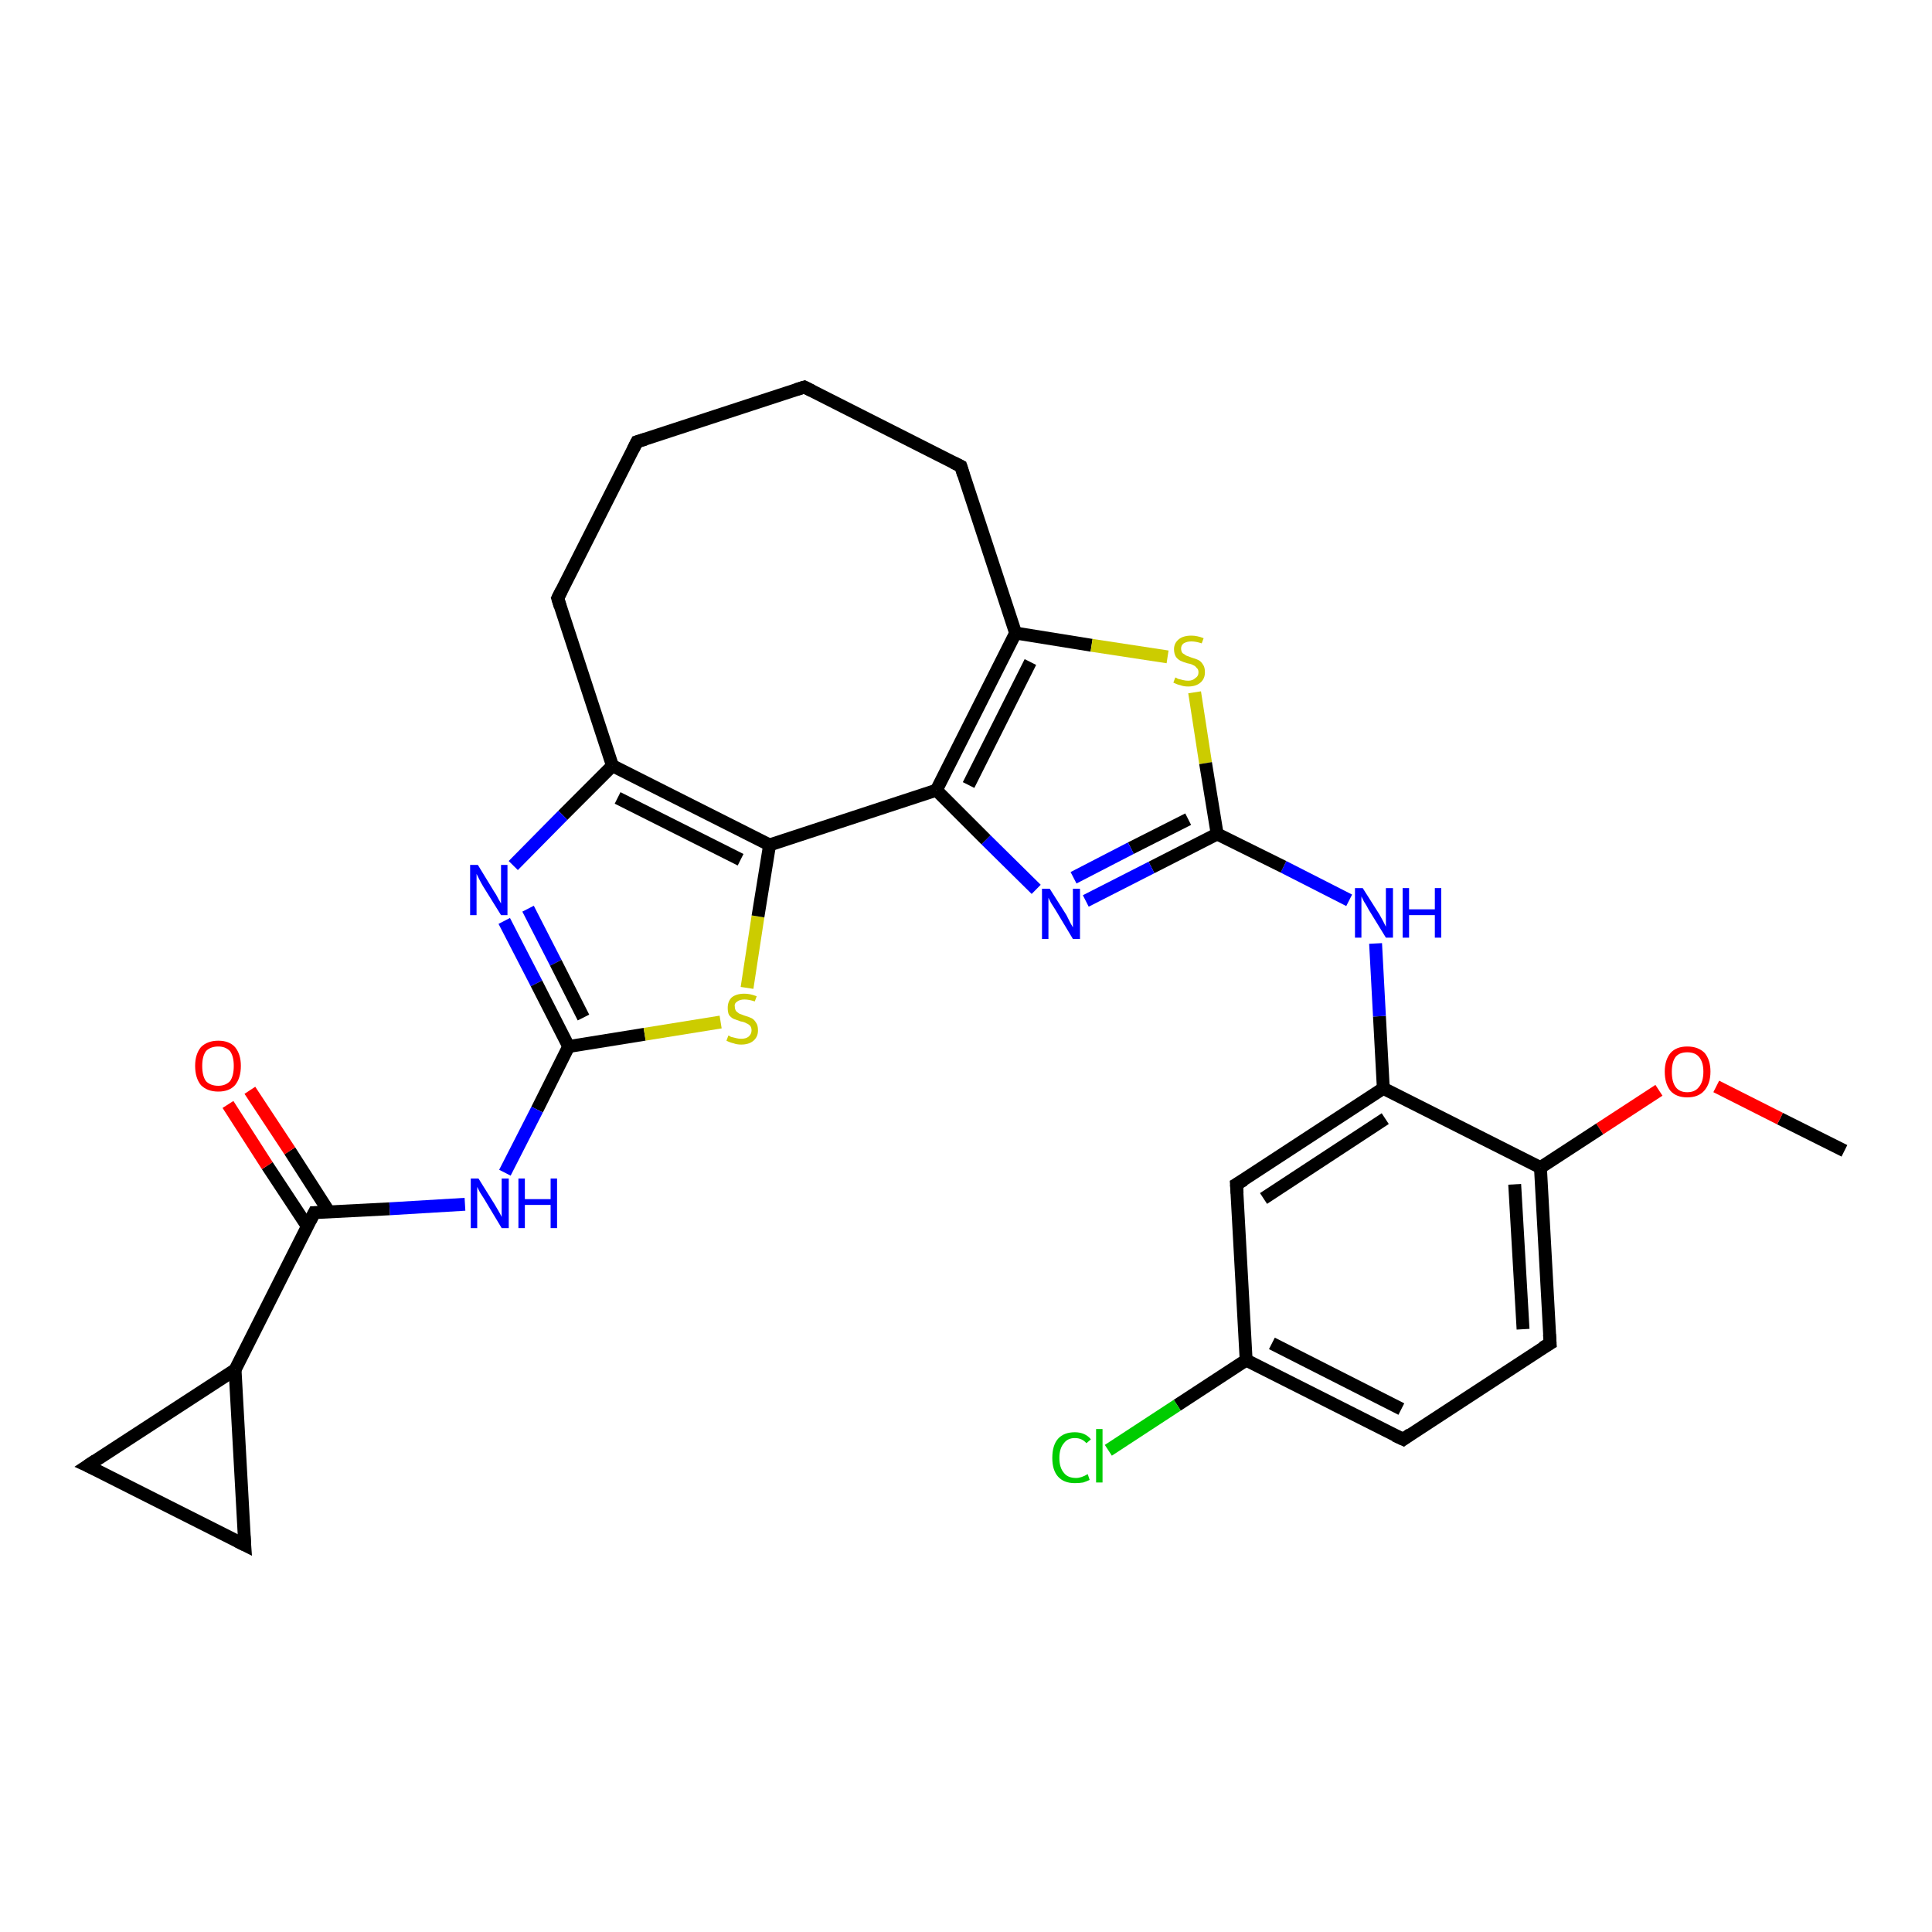 <?xml version='1.0' encoding='iso-8859-1'?>
<svg version='1.1' baseProfile='full'
              xmlns='http://www.w3.org/2000/svg'
                      xmlns:rdkit='http://www.rdkit.org/xml'
                      xmlns:xlink='http://www.w3.org/1999/xlink'
                  xml:space='preserve'
width='300px' height='300px' viewBox='0 0 300 300'>
<!-- END OF HEADER -->
<rect style='opacity:1.0;fill:#FFFFFF;stroke:none' width='300.0' height='300.0' x='0.0' y='0.0'> </rect>
<path class='bond-0 atom-0 atom-1' d='M 286.4,178.7 L 276.4,173.7' style='fill:none;fill-rule:evenodd;stroke:#000000;stroke-width:2.0px;stroke-linecap:butt;stroke-linejoin:miter;stroke-opacity:1' />
<path class='bond-0 atom-0 atom-1' d='M 276.4,173.7 L 266.5,168.7' style='fill:none;fill-rule:evenodd;stroke:#FF0000;stroke-width:2.0px;stroke-linecap:butt;stroke-linejoin:miter;stroke-opacity:1' />
<path class='bond-1 atom-1 atom-2' d='M 257.6,169.3 L 248.4,175.3' style='fill:none;fill-rule:evenodd;stroke:#FF0000;stroke-width:2.0px;stroke-linecap:butt;stroke-linejoin:miter;stroke-opacity:1' />
<path class='bond-1 atom-1 atom-2' d='M 248.4,175.3 L 239.2,181.3' style='fill:none;fill-rule:evenodd;stroke:#000000;stroke-width:2.0px;stroke-linecap:butt;stroke-linejoin:miter;stroke-opacity:1' />
<path class='bond-2 atom-2 atom-3' d='M 239.2,181.3 L 240.7,208.6' style='fill:none;fill-rule:evenodd;stroke:#000000;stroke-width:2.0px;stroke-linecap:butt;stroke-linejoin:miter;stroke-opacity:1' />
<path class='bond-2 atom-2 atom-3' d='M 235.2,183.9 L 236.5,206.4' style='fill:none;fill-rule:evenodd;stroke:#000000;stroke-width:2.0px;stroke-linecap:butt;stroke-linejoin:miter;stroke-opacity:1' />
<path class='bond-3 atom-3 atom-4' d='M 240.7,208.6 L 217.9,223.5' style='fill:none;fill-rule:evenodd;stroke:#000000;stroke-width:2.0px;stroke-linecap:butt;stroke-linejoin:miter;stroke-opacity:1' />
<path class='bond-4 atom-4 atom-5' d='M 217.9,223.5 L 193.5,211.2' style='fill:none;fill-rule:evenodd;stroke:#000000;stroke-width:2.0px;stroke-linecap:butt;stroke-linejoin:miter;stroke-opacity:1' />
<path class='bond-4 atom-4 atom-5' d='M 217.6,218.8 L 197.5,208.6' style='fill:none;fill-rule:evenodd;stroke:#000000;stroke-width:2.0px;stroke-linecap:butt;stroke-linejoin:miter;stroke-opacity:1' />
<path class='bond-5 atom-5 atom-6' d='M 193.5,211.2 L 182.8,218.2' style='fill:none;fill-rule:evenodd;stroke:#000000;stroke-width:2.0px;stroke-linecap:butt;stroke-linejoin:miter;stroke-opacity:1' />
<path class='bond-5 atom-5 atom-6' d='M 182.8,218.2 L 172.1,225.2' style='fill:none;fill-rule:evenodd;stroke:#00CC00;stroke-width:2.0px;stroke-linecap:butt;stroke-linejoin:miter;stroke-opacity:1' />
<path class='bond-6 atom-5 atom-7' d='M 193.5,211.2 L 192.0,183.9' style='fill:none;fill-rule:evenodd;stroke:#000000;stroke-width:2.0px;stroke-linecap:butt;stroke-linejoin:miter;stroke-opacity:1' />
<path class='bond-7 atom-7 atom-8' d='M 192.0,183.9 L 214.8,169.0' style='fill:none;fill-rule:evenodd;stroke:#000000;stroke-width:2.0px;stroke-linecap:butt;stroke-linejoin:miter;stroke-opacity:1' />
<path class='bond-7 atom-7 atom-8' d='M 196.2,186.1 L 215.1,173.7' style='fill:none;fill-rule:evenodd;stroke:#000000;stroke-width:2.0px;stroke-linecap:butt;stroke-linejoin:miter;stroke-opacity:1' />
<path class='bond-8 atom-8 atom-9' d='M 214.8,169.0 L 214.2,157.8' style='fill:none;fill-rule:evenodd;stroke:#000000;stroke-width:2.0px;stroke-linecap:butt;stroke-linejoin:miter;stroke-opacity:1' />
<path class='bond-8 atom-8 atom-9' d='M 214.2,157.8 L 213.6,146.5' style='fill:none;fill-rule:evenodd;stroke:#0000FF;stroke-width:2.0px;stroke-linecap:butt;stroke-linejoin:miter;stroke-opacity:1' />
<path class='bond-9 atom-9 atom-10' d='M 209.5,139.8 L 199.3,134.6' style='fill:none;fill-rule:evenodd;stroke:#0000FF;stroke-width:2.0px;stroke-linecap:butt;stroke-linejoin:miter;stroke-opacity:1' />
<path class='bond-9 atom-9 atom-10' d='M 199.3,134.6 L 189.0,129.5' style='fill:none;fill-rule:evenodd;stroke:#000000;stroke-width:2.0px;stroke-linecap:butt;stroke-linejoin:miter;stroke-opacity:1' />
<path class='bond-10 atom-10 atom-11' d='M 189.0,129.5 L 178.8,134.7' style='fill:none;fill-rule:evenodd;stroke:#000000;stroke-width:2.0px;stroke-linecap:butt;stroke-linejoin:miter;stroke-opacity:1' />
<path class='bond-10 atom-10 atom-11' d='M 178.8,134.7 L 168.6,139.9' style='fill:none;fill-rule:evenodd;stroke:#0000FF;stroke-width:2.0px;stroke-linecap:butt;stroke-linejoin:miter;stroke-opacity:1' />
<path class='bond-10 atom-10 atom-11' d='M 184.5,127.2 L 175.6,131.7' style='fill:none;fill-rule:evenodd;stroke:#000000;stroke-width:2.0px;stroke-linecap:butt;stroke-linejoin:miter;stroke-opacity:1' />
<path class='bond-10 atom-10 atom-11' d='M 175.6,131.7 L 166.7,136.3' style='fill:none;fill-rule:evenodd;stroke:#0000FF;stroke-width:2.0px;stroke-linecap:butt;stroke-linejoin:miter;stroke-opacity:1' />
<path class='bond-11 atom-11 atom-12' d='M 160.9,138.1 L 153.1,130.4' style='fill:none;fill-rule:evenodd;stroke:#0000FF;stroke-width:2.0px;stroke-linecap:butt;stroke-linejoin:miter;stroke-opacity:1' />
<path class='bond-11 atom-11 atom-12' d='M 153.1,130.4 L 145.4,122.7' style='fill:none;fill-rule:evenodd;stroke:#000000;stroke-width:2.0px;stroke-linecap:butt;stroke-linejoin:miter;stroke-opacity:1' />
<path class='bond-12 atom-12 atom-13' d='M 145.4,122.7 L 157.7,98.3' style='fill:none;fill-rule:evenodd;stroke:#000000;stroke-width:2.0px;stroke-linecap:butt;stroke-linejoin:miter;stroke-opacity:1' />
<path class='bond-12 atom-12 atom-13' d='M 150.4,121.9 L 160.0,102.8' style='fill:none;fill-rule:evenodd;stroke:#000000;stroke-width:2.0px;stroke-linecap:butt;stroke-linejoin:miter;stroke-opacity:1' />
<path class='bond-13 atom-13 atom-14' d='M 157.7,98.3 L 149.2,72.4' style='fill:none;fill-rule:evenodd;stroke:#000000;stroke-width:2.0px;stroke-linecap:butt;stroke-linejoin:miter;stroke-opacity:1' />
<path class='bond-14 atom-14 atom-15' d='M 149.2,72.4 L 124.9,60.1' style='fill:none;fill-rule:evenodd;stroke:#000000;stroke-width:2.0px;stroke-linecap:butt;stroke-linejoin:miter;stroke-opacity:1' />
<path class='bond-15 atom-15 atom-16' d='M 124.9,60.1 L 98.9,68.6' style='fill:none;fill-rule:evenodd;stroke:#000000;stroke-width:2.0px;stroke-linecap:butt;stroke-linejoin:miter;stroke-opacity:1' />
<path class='bond-16 atom-16 atom-17' d='M 98.9,68.6 L 86.6,92.9' style='fill:none;fill-rule:evenodd;stroke:#000000;stroke-width:2.0px;stroke-linecap:butt;stroke-linejoin:miter;stroke-opacity:1' />
<path class='bond-17 atom-17 atom-18' d='M 86.6,92.9 L 95.1,118.9' style='fill:none;fill-rule:evenodd;stroke:#000000;stroke-width:2.0px;stroke-linecap:butt;stroke-linejoin:miter;stroke-opacity:1' />
<path class='bond-18 atom-18 atom-19' d='M 95.1,118.9 L 87.4,126.6' style='fill:none;fill-rule:evenodd;stroke:#000000;stroke-width:2.0px;stroke-linecap:butt;stroke-linejoin:miter;stroke-opacity:1' />
<path class='bond-18 atom-18 atom-19' d='M 87.4,126.6 L 79.7,134.4' style='fill:none;fill-rule:evenodd;stroke:#0000FF;stroke-width:2.0px;stroke-linecap:butt;stroke-linejoin:miter;stroke-opacity:1' />
<path class='bond-19 atom-19 atom-20' d='M 78.3,143.0 L 83.3,152.7' style='fill:none;fill-rule:evenodd;stroke:#0000FF;stroke-width:2.0px;stroke-linecap:butt;stroke-linejoin:miter;stroke-opacity:1' />
<path class='bond-19 atom-19 atom-20' d='M 83.3,152.7 L 88.3,162.5' style='fill:none;fill-rule:evenodd;stroke:#000000;stroke-width:2.0px;stroke-linecap:butt;stroke-linejoin:miter;stroke-opacity:1' />
<path class='bond-19 atom-19 atom-20' d='M 82.0,141.1 L 86.3,149.5' style='fill:none;fill-rule:evenodd;stroke:#0000FF;stroke-width:2.0px;stroke-linecap:butt;stroke-linejoin:miter;stroke-opacity:1' />
<path class='bond-19 atom-19 atom-20' d='M 86.3,149.5 L 90.6,158.0' style='fill:none;fill-rule:evenodd;stroke:#000000;stroke-width:2.0px;stroke-linecap:butt;stroke-linejoin:miter;stroke-opacity:1' />
<path class='bond-20 atom-20 atom-21' d='M 88.3,162.5 L 83.4,172.3' style='fill:none;fill-rule:evenodd;stroke:#000000;stroke-width:2.0px;stroke-linecap:butt;stroke-linejoin:miter;stroke-opacity:1' />
<path class='bond-20 atom-20 atom-21' d='M 83.4,172.3 L 78.4,182.1' style='fill:none;fill-rule:evenodd;stroke:#0000FF;stroke-width:2.0px;stroke-linecap:butt;stroke-linejoin:miter;stroke-opacity:1' />
<path class='bond-21 atom-21 atom-22' d='M 72.2,187.0 L 60.5,187.7' style='fill:none;fill-rule:evenodd;stroke:#0000FF;stroke-width:2.0px;stroke-linecap:butt;stroke-linejoin:miter;stroke-opacity:1' />
<path class='bond-21 atom-21 atom-22' d='M 60.5,187.7 L 48.8,188.3' style='fill:none;fill-rule:evenodd;stroke:#000000;stroke-width:2.0px;stroke-linecap:butt;stroke-linejoin:miter;stroke-opacity:1' />
<path class='bond-22 atom-22 atom-23' d='M 51.1,188.2 L 45.0,178.7' style='fill:none;fill-rule:evenodd;stroke:#000000;stroke-width:2.0px;stroke-linecap:butt;stroke-linejoin:miter;stroke-opacity:1' />
<path class='bond-22 atom-22 atom-23' d='M 45.0,178.7 L 38.8,169.3' style='fill:none;fill-rule:evenodd;stroke:#FF0000;stroke-width:2.0px;stroke-linecap:butt;stroke-linejoin:miter;stroke-opacity:1' />
<path class='bond-22 atom-22 atom-23' d='M 47.7,190.4 L 41.5,181.0' style='fill:none;fill-rule:evenodd;stroke:#000000;stroke-width:2.0px;stroke-linecap:butt;stroke-linejoin:miter;stroke-opacity:1' />
<path class='bond-22 atom-22 atom-23' d='M 41.5,181.0 L 35.4,171.5' style='fill:none;fill-rule:evenodd;stroke:#FF0000;stroke-width:2.0px;stroke-linecap:butt;stroke-linejoin:miter;stroke-opacity:1' />
<path class='bond-23 atom-22 atom-24' d='M 48.8,188.3 L 36.5,212.7' style='fill:none;fill-rule:evenodd;stroke:#000000;stroke-width:2.0px;stroke-linecap:butt;stroke-linejoin:miter;stroke-opacity:1' />
<path class='bond-24 atom-24 atom-25' d='M 36.5,212.7 L 38.0,239.9' style='fill:none;fill-rule:evenodd;stroke:#000000;stroke-width:2.0px;stroke-linecap:butt;stroke-linejoin:miter;stroke-opacity:1' />
<path class='bond-25 atom-25 atom-26' d='M 38.0,239.9 L 13.6,227.6' style='fill:none;fill-rule:evenodd;stroke:#000000;stroke-width:2.0px;stroke-linecap:butt;stroke-linejoin:miter;stroke-opacity:1' />
<path class='bond-26 atom-20 atom-27' d='M 88.3,162.5 L 100.1,160.6' style='fill:none;fill-rule:evenodd;stroke:#000000;stroke-width:2.0px;stroke-linecap:butt;stroke-linejoin:miter;stroke-opacity:1' />
<path class='bond-26 atom-20 atom-27' d='M 100.1,160.6 L 111.9,158.7' style='fill:none;fill-rule:evenodd;stroke:#CCCC00;stroke-width:2.0px;stroke-linecap:butt;stroke-linejoin:miter;stroke-opacity:1' />
<path class='bond-27 atom-27 atom-28' d='M 116.0,153.4 L 117.7,142.3' style='fill:none;fill-rule:evenodd;stroke:#CCCC00;stroke-width:2.0px;stroke-linecap:butt;stroke-linejoin:miter;stroke-opacity:1' />
<path class='bond-27 atom-27 atom-28' d='M 117.7,142.3 L 119.5,131.2' style='fill:none;fill-rule:evenodd;stroke:#000000;stroke-width:2.0px;stroke-linecap:butt;stroke-linejoin:miter;stroke-opacity:1' />
<path class='bond-28 atom-13 atom-29' d='M 157.7,98.3 L 169.5,100.2' style='fill:none;fill-rule:evenodd;stroke:#000000;stroke-width:2.0px;stroke-linecap:butt;stroke-linejoin:miter;stroke-opacity:1' />
<path class='bond-28 atom-13 atom-29' d='M 169.5,100.2 L 181.3,102.0' style='fill:none;fill-rule:evenodd;stroke:#CCCC00;stroke-width:2.0px;stroke-linecap:butt;stroke-linejoin:miter;stroke-opacity:1' />
<path class='bond-29 atom-8 atom-2' d='M 214.8,169.0 L 239.2,181.3' style='fill:none;fill-rule:evenodd;stroke:#000000;stroke-width:2.0px;stroke-linecap:butt;stroke-linejoin:miter;stroke-opacity:1' />
<path class='bond-30 atom-29 atom-10' d='M 185.5,107.5 L 187.2,118.5' style='fill:none;fill-rule:evenodd;stroke:#CCCC00;stroke-width:2.0px;stroke-linecap:butt;stroke-linejoin:miter;stroke-opacity:1' />
<path class='bond-30 atom-29 atom-10' d='M 187.2,118.5 L 189.0,129.5' style='fill:none;fill-rule:evenodd;stroke:#000000;stroke-width:2.0px;stroke-linecap:butt;stroke-linejoin:miter;stroke-opacity:1' />
<path class='bond-31 atom-12 atom-28' d='M 145.4,122.7 L 119.5,131.2' style='fill:none;fill-rule:evenodd;stroke:#000000;stroke-width:2.0px;stroke-linecap:butt;stroke-linejoin:miter;stroke-opacity:1' />
<path class='bond-32 atom-28 atom-18' d='M 119.5,131.2 L 95.1,118.9' style='fill:none;fill-rule:evenodd;stroke:#000000;stroke-width:2.0px;stroke-linecap:butt;stroke-linejoin:miter;stroke-opacity:1' />
<path class='bond-32 atom-28 atom-18' d='M 115.0,133.5 L 95.9,123.9' style='fill:none;fill-rule:evenodd;stroke:#000000;stroke-width:2.0px;stroke-linecap:butt;stroke-linejoin:miter;stroke-opacity:1' />
<path class='bond-33 atom-26 atom-24' d='M 13.6,227.6 L 36.5,212.7' style='fill:none;fill-rule:evenodd;stroke:#000000;stroke-width:2.0px;stroke-linecap:butt;stroke-linejoin:miter;stroke-opacity:1' />
<path d='M 240.6,207.2 L 240.7,208.6 L 239.5,209.3' style='fill:none;stroke:#000000;stroke-width:2.0px;stroke-linecap:butt;stroke-linejoin:miter;stroke-opacity:1;' />
<path d='M 219.0,222.7 L 217.9,223.5 L 216.6,222.9' style='fill:none;stroke:#000000;stroke-width:2.0px;stroke-linecap:butt;stroke-linejoin:miter;stroke-opacity:1;' />
<path d='M 192.1,185.3 L 192.0,183.9 L 193.2,183.2' style='fill:none;stroke:#000000;stroke-width:2.0px;stroke-linecap:butt;stroke-linejoin:miter;stroke-opacity:1;' />
<path d='M 149.6,73.7 L 149.2,72.4 L 148.0,71.8' style='fill:none;stroke:#000000;stroke-width:2.0px;stroke-linecap:butt;stroke-linejoin:miter;stroke-opacity:1;' />
<path d='M 126.1,60.7 L 124.9,60.1 L 123.6,60.5' style='fill:none;stroke:#000000;stroke-width:2.0px;stroke-linecap:butt;stroke-linejoin:miter;stroke-opacity:1;' />
<path d='M 100.2,68.2 L 98.9,68.6 L 98.3,69.8' style='fill:none;stroke:#000000;stroke-width:2.0px;stroke-linecap:butt;stroke-linejoin:miter;stroke-opacity:1;' />
<path d='M 87.2,91.7 L 86.6,92.9 L 87.0,94.2' style='fill:none;stroke:#000000;stroke-width:2.0px;stroke-linecap:butt;stroke-linejoin:miter;stroke-opacity:1;' />
<path d='M 49.4,188.3 L 48.8,188.3 L 48.2,189.5' style='fill:none;stroke:#000000;stroke-width:2.0px;stroke-linecap:butt;stroke-linejoin:miter;stroke-opacity:1;' />
<path d='M 37.9,238.5 L 38.0,239.9 L 36.8,239.3' style='fill:none;stroke:#000000;stroke-width:2.0px;stroke-linecap:butt;stroke-linejoin:miter;stroke-opacity:1;' />
<path d='M 14.9,228.2 L 13.6,227.6 L 14.8,226.8' style='fill:none;stroke:#000000;stroke-width:2.0px;stroke-linecap:butt;stroke-linejoin:miter;stroke-opacity:1;' />
<path class='atom-1' d='M 258.5 166.4
Q 258.5 164.6, 259.4 163.5
Q 260.3 162.5, 262.0 162.5
Q 263.7 162.5, 264.7 163.5
Q 265.6 164.6, 265.6 166.4
Q 265.6 168.3, 264.6 169.4
Q 263.7 170.4, 262.0 170.4
Q 260.3 170.4, 259.4 169.4
Q 258.5 168.3, 258.5 166.4
M 262.0 169.6
Q 263.2 169.6, 263.8 168.8
Q 264.5 168.0, 264.5 166.4
Q 264.5 164.9, 263.8 164.1
Q 263.2 163.4, 262.0 163.4
Q 260.8 163.4, 260.2 164.1
Q 259.6 164.9, 259.6 166.4
Q 259.6 168.0, 260.2 168.8
Q 260.8 169.6, 262.0 169.6
' fill='#FF0000'/>
<path class='atom-6' d='M 163.4 226.4
Q 163.4 224.4, 164.3 223.4
Q 165.2 222.4, 166.9 222.4
Q 168.5 222.4, 169.4 223.5
L 168.7 224.1
Q 168.0 223.3, 166.9 223.3
Q 165.8 223.3, 165.2 224.1
Q 164.5 224.9, 164.5 226.4
Q 164.5 227.9, 165.2 228.7
Q 165.8 229.5, 167.1 229.5
Q 167.9 229.5, 168.9 228.9
L 169.2 229.8
Q 168.8 230.0, 168.2 230.2
Q 167.6 230.3, 166.9 230.3
Q 165.2 230.3, 164.3 229.3
Q 163.4 228.3, 163.4 226.4
' fill='#00CC00'/>
<path class='atom-6' d='M 170.2 221.9
L 171.2 221.9
L 171.2 230.2
L 170.2 230.2
L 170.2 221.9
' fill='#00CC00'/>
<path class='atom-9' d='M 211.6 137.9
L 214.2 142.0
Q 214.4 142.4, 214.8 143.1
Q 215.2 143.9, 215.2 143.9
L 215.2 137.9
L 216.3 137.9
L 216.3 145.6
L 215.2 145.6
L 212.5 141.2
Q 212.2 140.6, 211.8 140.0
Q 211.5 139.4, 211.4 139.2
L 211.4 145.6
L 210.4 145.6
L 210.4 137.9
L 211.6 137.9
' fill='#0000FF'/>
<path class='atom-9' d='M 217.8 137.9
L 218.8 137.9
L 218.8 141.2
L 222.8 141.2
L 222.8 137.9
L 223.8 137.9
L 223.8 145.6
L 222.8 145.6
L 222.8 142.1
L 218.8 142.1
L 218.8 145.6
L 217.8 145.6
L 217.8 137.9
' fill='#0000FF'/>
<path class='atom-11' d='M 163.0 138.0
L 165.6 142.1
Q 165.8 142.5, 166.2 143.3
Q 166.6 144.0, 166.6 144.0
L 166.6 138.0
L 167.7 138.0
L 167.7 145.8
L 166.6 145.8
L 163.9 141.3
Q 163.6 140.8, 163.2 140.2
Q 162.9 139.6, 162.8 139.4
L 162.8 145.8
L 161.8 145.8
L 161.8 138.0
L 163.0 138.0
' fill='#0000FF'/>
<path class='atom-19' d='M 74.2 134.3
L 76.7 138.4
Q 77.0 138.8, 77.4 139.6
Q 77.8 140.3, 77.8 140.3
L 77.8 134.3
L 78.8 134.3
L 78.8 142.1
L 77.8 142.1
L 75.0 137.6
Q 74.7 137.1, 74.4 136.5
Q 74.1 135.9, 74.0 135.7
L 74.0 142.1
L 73.0 142.1
L 73.0 134.3
L 74.2 134.3
' fill='#0000FF'/>
<path class='atom-21' d='M 74.3 183.0
L 76.8 187.0
Q 77.1 187.5, 77.5 188.2
Q 77.9 188.9, 77.9 189.0
L 77.9 183.0
L 79.0 183.0
L 79.0 190.7
L 77.9 190.7
L 75.2 186.2
Q 74.9 185.7, 74.5 185.1
Q 74.2 184.5, 74.1 184.3
L 74.1 190.7
L 73.1 190.7
L 73.1 183.0
L 74.3 183.0
' fill='#0000FF'/>
<path class='atom-21' d='M 80.5 183.0
L 81.5 183.0
L 81.5 186.2
L 85.5 186.2
L 85.5 183.0
L 86.5 183.0
L 86.5 190.7
L 85.5 190.7
L 85.5 187.1
L 81.5 187.1
L 81.5 190.7
L 80.5 190.7
L 80.5 183.0
' fill='#0000FF'/>
<path class='atom-23' d='M 30.3 165.5
Q 30.3 163.7, 31.2 162.6
Q 32.2 161.6, 33.9 161.6
Q 35.6 161.6, 36.5 162.6
Q 37.4 163.7, 37.4 165.5
Q 37.4 167.4, 36.5 168.5
Q 35.6 169.5, 33.9 169.5
Q 32.2 169.5, 31.2 168.5
Q 30.3 167.4, 30.3 165.5
M 33.9 168.6
Q 35.0 168.6, 35.7 167.9
Q 36.3 167.1, 36.3 165.5
Q 36.3 164.0, 35.7 163.2
Q 35.0 162.5, 33.9 162.5
Q 32.7 162.5, 32.0 163.2
Q 31.4 164.0, 31.4 165.5
Q 31.4 167.1, 32.0 167.9
Q 32.7 168.6, 33.9 168.6
' fill='#FF0000'/>
<path class='atom-27' d='M 113.1 160.8
Q 113.2 160.8, 113.5 161.0
Q 113.9 161.1, 114.3 161.2
Q 114.7 161.3, 115.1 161.3
Q 115.8 161.3, 116.2 161.0
Q 116.7 160.6, 116.7 160.0
Q 116.7 159.6, 116.5 159.3
Q 116.2 159.0, 115.9 158.9
Q 115.6 158.7, 115.0 158.6
Q 114.4 158.4, 113.9 158.2
Q 113.5 158.0, 113.2 157.6
Q 113.0 157.2, 113.0 156.5
Q 113.0 155.5, 113.6 154.9
Q 114.3 154.3, 115.6 154.3
Q 116.5 154.3, 117.5 154.7
L 117.2 155.5
Q 116.3 155.2, 115.6 155.2
Q 114.9 155.2, 114.5 155.5
Q 114.0 155.8, 114.1 156.3
Q 114.1 156.7, 114.3 157.0
Q 114.5 157.2, 114.8 157.4
Q 115.1 157.5, 115.6 157.7
Q 116.3 157.9, 116.7 158.1
Q 117.1 158.3, 117.4 158.8
Q 117.7 159.2, 117.7 160.0
Q 117.7 161.0, 117.0 161.6
Q 116.3 162.2, 115.1 162.2
Q 114.4 162.2, 113.9 162.0
Q 113.4 161.9, 112.8 161.6
L 113.1 160.8
' fill='#CCCC00'/>
<path class='atom-29' d='M 182.5 105.2
Q 182.6 105.2, 182.9 105.4
Q 183.3 105.5, 183.7 105.6
Q 184.1 105.7, 184.5 105.7
Q 185.2 105.7, 185.6 105.3
Q 186.1 105.0, 186.1 104.4
Q 186.1 103.9, 185.8 103.7
Q 185.6 103.4, 185.3 103.3
Q 185.0 103.1, 184.4 103.0
Q 183.7 102.8, 183.3 102.6
Q 182.9 102.4, 182.6 102.0
Q 182.3 101.5, 182.3 100.8
Q 182.3 99.9, 183.0 99.3
Q 183.7 98.7, 185.0 98.7
Q 185.9 98.7, 186.9 99.1
L 186.6 99.9
Q 185.7 99.6, 185.0 99.6
Q 184.3 99.6, 183.8 99.9
Q 183.4 100.2, 183.4 100.7
Q 183.4 101.1, 183.6 101.4
Q 183.9 101.6, 184.2 101.8
Q 184.5 101.9, 185.0 102.1
Q 185.7 102.3, 186.1 102.5
Q 186.5 102.7, 186.8 103.2
Q 187.1 103.6, 187.1 104.4
Q 187.1 105.4, 186.4 106.0
Q 185.7 106.6, 184.5 106.6
Q 183.8 106.6, 183.3 106.4
Q 182.8 106.3, 182.2 106.0
L 182.5 105.2
' fill='#CCCC00'/>
</svg>
